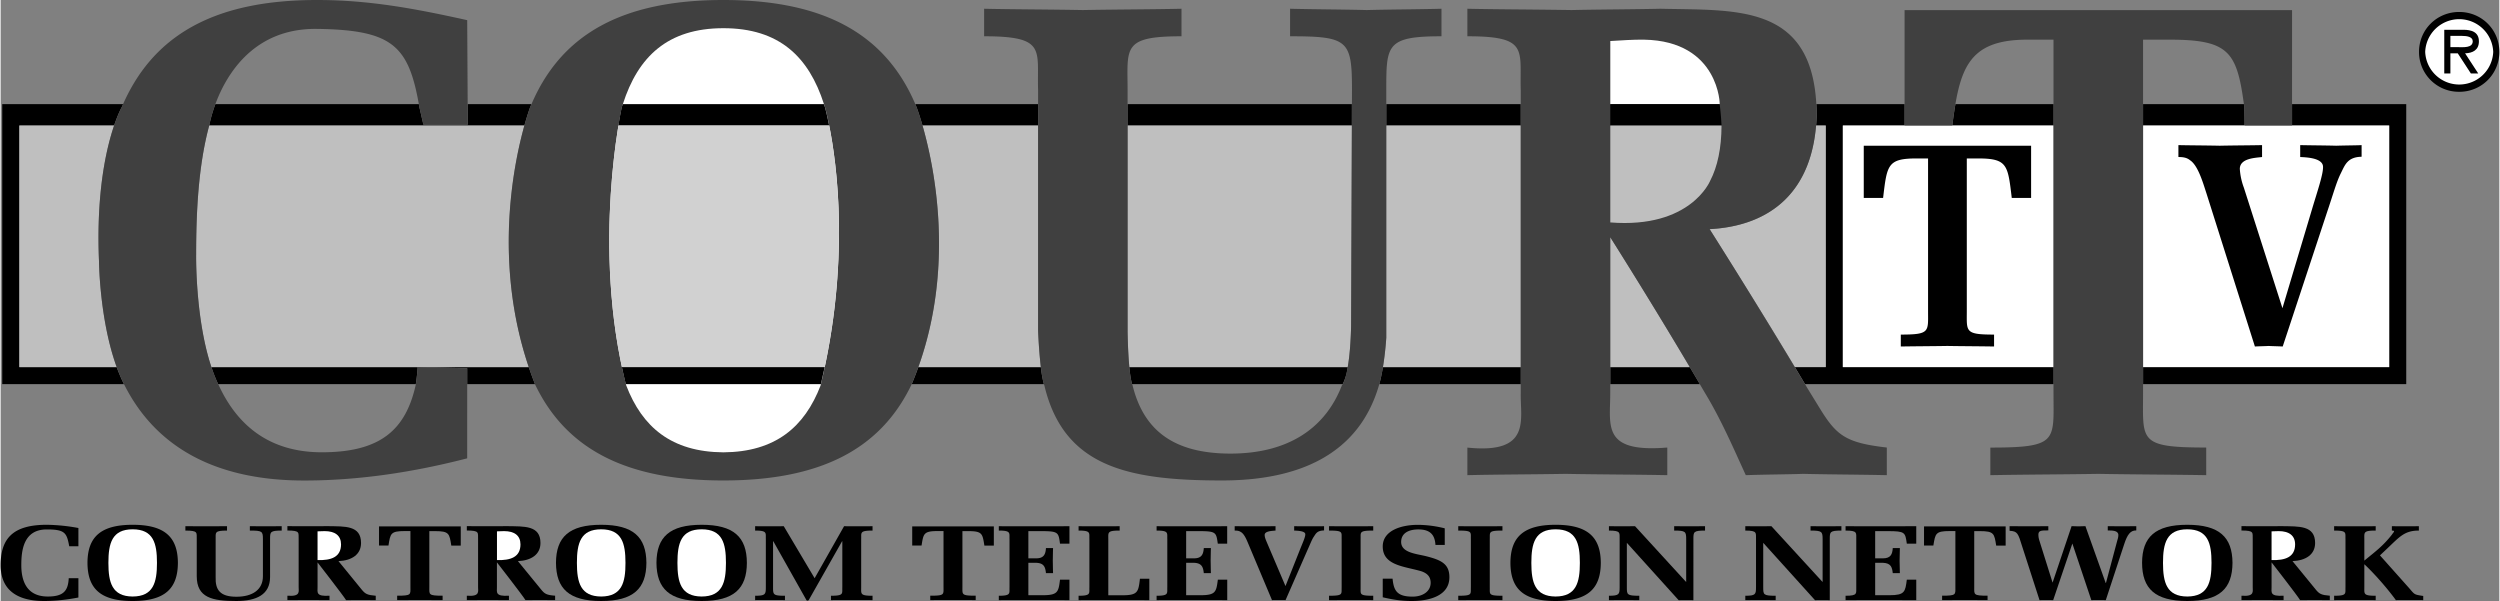 <svg xmlns="http://www.w3.org/2000/svg" width="2500" height="601" viewBox="0 0 45.733 11"><rect x="0" y="0" width="45.733" height="11" fill="#808080" stroke="none"/><path d="M7.634 6.719l.905.021v.291H9.78a6.527 6.527 0 0 1-.114-.312H7.634zM.342 6.719V2.297h1.735c.076-.226.139-.334.139-.334.009-.019.018-.038.025-.057H.029v5.125h2.228c-.05-.1-.094-.204-.134-.312H.342zM41.066 1.963l-.008-.057h-1.846v.391h1.858c.001-.083-.004-.334-.004-.334zM16.797 6.719a5.74 5.74 0 0 1-.122.312h2.419a2.081 2.081 0 0 1-.056-.312h-2.241zM33.717 6.719V2.297h1.131v-.391h-1.615c.004.07.006.142.006.217-.002.06-.006.117-.011.174h.177v4.422h-.565l.186.312h4.549v-.312h-3.858zM29.461 6.719v.312h1.64l-.185-.312h-1.455zM25.3 6.719c-.018.106-.04.215-.067.312h2.59v-.312H25.3zM20.625 1.906h4.106v.391h-4.106zM16.872 2.297h2.115v-.391H16.74l.024.057c.001 0 .047.12.108.334zM7.737 2.281l-.073-.318a.964.964 0 0 0-.01-.057H3.93a2.567 2.567 0 0 0-.113.391h5.769c.06-.214.105-.334.105-.334l.024-.057H8.548l.002.375h-.813zM25.361 1.906h2.461v.391h-2.461zM20.709 7.031h3.854a.965.965 0 0 0 .092-.312h-3.997c.012.127.029.242.051.312zM37.574 1.906h-1.796c-.021.122-.04.252-.057.391h1.854v-.391zM3.981 7.031h3.617c.02-.111.035-.312.035-.312H3.857c.037.109.078.215.124.312zM43.717 2.297v4.422h-4.504v.312h4.816V1.906h-2.09v.391z"/><path fill="#fff" d="M39.213 2.297h4.504v4.422h-4.504zM33.717 2.297h3.857v4.422h-3.857z"/><path d="M29.461 4.342v2.377h1.455a103.473 103.473 0 0 0-1.455-2.377zM25.361 6.177s-.016.263-.062.542h2.522V2.297H25.36v3.88zM20.626 6.052s.003.367.032.667h3.997c.028-.163.054-.401.062-.75l.014-3.672h-4.104v3.755zM3.578 4.662s-.019 1.167.279 2.057h5.809c-.646-1.911-.281-3.702-.08-4.422H3.817c-.205.757-.239 1.633-.239 2.365zM16.797 6.719h2.241c-.036-.302-.051-.667-.051-.667V2.297h-2.115c.21.728.596 2.546-.075 4.422zM31.279 4.194s.907 1.432 1.561 2.524h.564V2.297h-.177c-.108 1.276-.893 1.842-1.948 1.897zM.342 6.719h1.781C1.808 5.852 1.8 4.781 1.8 4.781c-.054-1.265.136-2.072.277-2.484H.342v4.422z" fill="#bfbfbf"/><path d="M7.634 6.719s-.019.23-.039.334c-.185.818-.648 1.225-1.716 1.225-.971 0-1.552-.503-1.887-1.226-.437-.895-.414-2.39-.414-2.39 0-.736.034-1.617.243-2.378C3.842 2.18 4.17.508 5.789.529c1.4.018 1.683.314 1.875 1.434l.073.318h.813L8.539.369C7.596.16 6.754 0 5.789 0 3.886 0 2.768.66 2.216 1.963c0 0-.499.86-.416 2.818 0 0 .01 1.376.468 2.271.583 1.148 1.686 1.743 3.286 1.743.987 0 1.986-.148 2.985-.406V6.74l-.905-.021zM31.279 4.194c1.102-.059 1.91-.672 1.959-2.071 0-.075-.002-.146-.006-.217C33.131.061 31.743.194 30.38.16c-.538.012-1.088.012-1.627.024-.752-.012-1.392-.012-1.908-.024v.504c1.134 0 .954.246.977.997v5.535c-.011.479.202 1.119-.977.996v.505c.517-.013 1.156-.013 1.796-.024.64.012 1.279.012 1.863.024v-.506c-1.201.099-1.044-.394-1.044-.996V4.342s.916 1.445 1.729 2.842c.292.479.516.996.752 1.513.37-.013.718-.013 1.055-.024.482.012.977.012 1.526.024v-.506c-.752-.086-.921-.221-1.224-.713l-.236-.384a134.926 134.926 0 0 0-1.783-2.9zM39.213.726h.482c1.081 0 1.232.215 1.363 1.181l.008.057s.005.251.005.334h.868V.185h-7.092v2.112h.873c.133-1.015.269-1.571 1.371-1.571h.482v6.47c0 .874.09.996-1.156.996v.505c.696-.013 1.336-.013 1.976-.024.64.012 1.279.012 1.975.024v-.506c-1.246 0-1.156-.123-1.156-.996V.726zM25.361 6.177V1.648c0-.824 0-.984 1.01-.984V.16c-.46.012-.909.012-1.369.024C24.531.172 24.071.172 23.6.16v.504c1.066 0 1.133.074 1.133.984l-.016 4.32c-.021.938-.168 1.084-.168 1.084-.315.819-1.024 1.25-2.038 1.25-1.055 0-1.595-.438-1.794-1.25-.083-.208-.091-1.001-.091-1.001V1.648c0-.775-.102-.984.987-.984V.16c-.527.012-1.167.012-1.807.024C19.167.172 18.527.172 18 .16v.504c1.145 0 .965.246.988.984v4.403s.03.772.114 1.001c.354 1.49 1.521 1.742 3.252 1.742 1.406 0 2.504-.475 2.873-1.742.104-.353.134-.875.134-.875zM16.765 1.963l-.024-.057C16.19.622 15.071 0 13.228 0s-2.963.622-3.512 1.906a1.41 1.41 0 0 0-.025.057s-.938 2.473.089 5.068l.009.021c.571 1.175 1.67 1.742 3.438 1.742 1.77 0 2.868-.567 3.438-1.742 1.085-2.54.1-5.089.1-5.089z" fill="#404040"/><path d="M15.008 7.053c-.294.764-.829 1.219-1.78 1.226-.951-.007-1.486-.462-1.779-1.226-.646-2.541-.08-5.09-.08-5.09l.019-.057c.277-.866.818-1.39 1.84-1.39s1.563.523 1.841 1.39l.019.057s.034.118.077.334c.143.712.387 2.503-.157 4.756z" fill="#fff"/><path d="M34.1 2.667v.956h.354c.072-.601.077-.723.615-.723h.208v2.794c0 .377.039.43-.499.43v.218c.301-.005.576-.005.853-.01.276.005.553.005.854.01v-.218c-.538 0-.499-.053-.499-.43V2.9h.208c.538 0 .543.122.615.723h.354v-.956H34.1zM40.072 2.933c.149.096.242.43.3.605l.887 2.804c.083-.005.17-.005.252-.01.088.005.17.005.257.01l.819-2.48c.106-.313.165-.531.242-.685s.121-.303.383-.308v-.213c-.072.005-.267.005-.465.011-.219-.006-.437-.006-.659-.011v.218c.092.005.397.011.417.165.014.127-.103.462-.199.785l-.543 1.817-.707-2.209a1.182 1.182 0 0 1-.073-.34c0-.196.281-.202.407-.218v-.218c-.237.005-.504.005-.775.011-.271-.006-.542-.006-.756-.011v.218c.068 0 .15.005.213.059zM0 10.345c0 .428.271.655.794.655.208 0 .419-.023.629-.064v-.353h-.177c-.012.224-.088.335-.383.335-.397 0-.485-.3-.485-.573 0-.268.038-.655.466-.655.336 0 .366.064.411.308h.168v-.334a3.393 3.393 0 0 0-.579-.059c-.619 0-.844.25-.844.74zM2.416 9.605c-.586 0-.825.224-.827.696.002.474.239.699.827.699.589 0 .825-.225.828-.698-.003-.472-.241-.697-.828-.697z"/><path d="M2.416 10.918c-.378-.002-.444-.257-.444-.616s.066-.614.444-.614c.379 0 .445.255.445.614s-.066.614-.445.616z" fill="#fff"/><path d="M4.561 9.631v.08c.225 0 .239.012.239.155v.682c0 .243-.189.374-.485.374-.303 0-.388-.129-.38-.36v-.696c0-.122-.021-.155.208-.155v-.08c-.111.002-.65.002-.762 0v.08c.241 0 .203.039.208.155v.68c0 .395.284.454.725.454.367 0 .617-.115.617-.44v-.694c0-.13 0-.155.213-.155v-.08c-.096.002-.484.002-.583 0zM6.608 10.791l-.425-.521c.243-.01.413-.121.413-.332 0-.325-.298-.302-.603-.308-.113.002-.636.002-.745 0v.08c.239 0 .201.039.206.158v.877c-.002.076.043.178-.206.158v.08c.109-.002.648-.002.771 0v-.08c-.252.017-.219-.061-.219-.157v-.452s.473.608.522.69c.077-.002.428-.002.543 0v-.08c-.158-.013-.193-.035-.257-.113z"/><path d="M5.8 10.251v-.526c.045-.002.087-.004.13-.004.191 0 .3.082.3.243-.001.232-.18.295-.43.287z" fill="#fff"/><path d="M6.925 9.985h.173c.035-.22.037-.265.3-.265H7.5v1.025c0 .139.02.158-.243.158v.08c.146-.002.686-.002.832 0v-.08c-.263 0-.243-.02-.243-.158V9.721h.102c.263 0 .265.045.3.265h.173v-.351H6.925v.35zM9.893 10.791l-.426-.521c.243-.01.413-.121.413-.332 0-.325-.298-.302-.603-.308-.113.002-.636.002-.745 0v.08c.239 0 .201.039.206.158v.877c-.002.076.043.178-.206.158v.08c.109-.002.648-.002.771 0v-.08c-.253.016-.22-.062-.22-.158v-.452s.473.608.522.69c.078-.002.428-.002.543 0v-.08c-.157-.012-.192-.034-.255-.112z"/><path d="M9.084 10.251v-.526c.045-.002.087-.004.13-.004.191 0 .3.082.3.243 0 .232-.18.295-.43.287z" fill="#fff"/><path d="M10.991 9.605c-.586 0-.825.224-.827.696.003.474.239.699.827.699.589 0 .825-.225.828-.698-.003-.472-.241-.697-.828-.697z"/><path d="M10.991 10.918c-.378-.002-.444-.257-.444-.616s.066-.614.444-.614c.379 0 .445.255.445.614.001.359-.066.614-.445.616z" fill="#fff"/><path d="M12.831 9.605c-.587 0-.825.224-.828.696.003.474.239.699.828.699s.825-.225.827-.698c-.002-.472-.241-.697-.827-.697z"/><path d="M12.831 10.918c-.379-.002-.444-.257-.444-.616s.065-.614.444-.614c.378 0 .444.255.444.614s-.066.614-.444.616z" fill="#fff"/><path d="M15.437 9.631l-.539.952-.565-.952c-.09.002-.439.002-.524 0v.08c.229 0 .191.045.196.158v.877c0 .131-.007.158-.196.158v.08c.057-.002.444-.002.546 0v-.08c-.218 0-.218-.021-.218-.158v-.839h.005l.603 1.071c.005.02.04.02.048 0l.607-1.071h.005v.839c-.005.119.033.158-.208.158v.08c.11-.002.649-.002.761 0v-.08c-.229 0-.208-.033-.208-.158v-.877c.005-.119-.033-.158.208-.158v-.08c-.094.002-.439.002-.521 0zM16.682 9.985h.173c.035-.22.038-.265.3-.265h.102v1.025c0 .139.02.158-.243.158v.08c.146-.002.686-.002.832 0v-.08c-.262 0-.243-.02-.243-.158V9.721h.102c.263 0 .265.045.3.265h.173v-.351h-1.494v.35zM18.269 9.631v.08c.229 0 .191.045.196.159v.876c-.005.113.033.158-.196.158v.08c.099-.002.985-.002 1.293 0v-.374h-.173c-.028.22-.035.284-.316.284h-.263v-.593h.145c.146.006.165.084.177.189h.13c-.003-.076-.003-.152-.005-.23.002-.076.002-.152.005-.229h-.13c-.007.109-.036.188-.177.188h-.145v-.498h.232c.319 0 .319.023.347.229h.173v-.319c-.308.002-1.194.002-1.293 0zM20.535 10.895h-.262V9.869c0-.125-.021-.158.208-.158v-.08c-.111.002-.65.002-.752 0v.08c.231 0 .193.043.198.158v.877c-.005.115.033.158-.198.158v.08c.102-.002.988-.002 1.295 0v-.392h-.172c-.028.238-.035.303-.317.303zM21.157 9.631v.08c.229 0 .191.045.196.159v.876c-.005.113.033.158-.196.158v.08c.1-.002.985-.002 1.293 0v-.374h-.172c-.029.22-.036.284-.317.284h-.263v-.593h.145c.146.006.166.084.178.189h.13c-.003-.076-.003-.152-.005-.23.002-.076.002-.152.005-.229h-.13c-.008.109-.036.188-.178.188h-.145v-.498h.232c.318 0 .318.023.347.229h.172v-.319c-.306.002-1.192.002-1.292 0zM23.675 9.631v.08c.045.002.194.004.203.061.008.046-.05.169-.097.288l-.265.667-.346-.812c-.016-.039-.035-.083-.035-.124 0-.072.137-.074.199-.08v-.08a46.62 46.62 0 0 1-.748 0v.08c.033 0 .074.002.104.021.073.035.118.157.146.222l.433 1.03c.04-.002.206-.002.248 0l.399-.911c.053-.115.081-.195.119-.251s.059-.111.187-.113v-.078c-.034.002-.439.002-.547 0zM24.313 9.631v.08c.265 0 .227.029.231.158v.877c-.005.129.033.158-.231.158v.08c.539-.002.674-.002.809 0v-.08c-.265 0-.228-.029-.231-.158v-.877c.004-.128-.033-.158.231-.158v-.08a54.54 54.54 0 0 1-.809 0zM26.101 10.183c-.178-.047-.468-.061-.468-.264 0-.159.135-.229.316-.229.231 0 .301.115.312.284h.17V9.67a2.078 2.078 0 0 0-.492-.064c-.305 0-.643.104-.643.396 0 .35.397.363.704.453.121.041.173.109.173.212 0 .158-.145.253-.331.253-.288 0-.345-.113-.366-.329h-.18v.341c.176.041.337.068.528.068.345 0 .692-.104.692-.435.001-.248-.16-.316-.415-.382zM26.678 9.631v.08c.265 0 .227.029.231.158v.877c-.005.129.033.158-.231.158v.08c.539-.002.674-.002.809 0v-.08c-.266 0-.228-.029-.232-.158v-.877c.005-.128-.033-.158.232-.158v-.08a54.54 54.54 0 0 1-.809 0zM28.46 9.605c-.586 0-.825.224-.827.696.002.474.238.699.827.699s.825-.225.827-.698c-.002-.472-.241-.697-.827-.697z"/><path d="M28.46 10.918c-.378-.002-.444-.257-.444-.616s.066-.614.444-.614.444.255.444.614-.066.614-.444.616z" fill="#fff"/><path d="M30.63 9.631v.08c.208 0 .22.018.22.158v.784l-.936-1.022c-.076.002-.393.002-.478 0v.08c.229 0 .191.045.196.158v.877c0 .131-.008.158-.196.158v.08c.057-.002.444-.002.556 0v-.08c-.228 0-.228-.02-.228-.158v-.811l.948 1.05c.043-.002.223-.002.27 0V9.869c0-.134 0-.158.213-.158v-.08c-.096.002-.484.002-.565 0zM33.126 9.631v.08c.208 0 .221.018.221.158v.784l-.937-1.022c-.076.002-.393.002-.478 0v.08c.229 0 .191.045.196.158v.877c0 .131-.007.158-.196.158v.08c.057-.002.444-.002.556 0v-.08c-.228 0-.228-.02-.228-.158v-.811l.948 1.05c.043-.002.223-.002.27 0V9.869c0-.134 0-.158.213-.158v-.08c-.096.002-.484.002-.565 0zM33.767 9.631v.08c.229 0 .192.045.196.159v.876c-.004.113.033.158-.196.158v.08c.1-.002.986-.002 1.294 0v-.374h-.173c-.028.22-.035.284-.317.284h-.262v-.593h.144c.147.006.166.084.178.189h.13c-.002-.076-.002-.152-.005-.23.003-.076.003-.152.005-.229h-.13c-.007.109-.035.188-.178.188h-.144v-.498h.231c.319 0 .319.023.348.229h.173v-.319c-.308.002-1.195.002-1.294 0zM35.202 9.985h.172c.036-.22.038-.265.301-.265h.102v1.025c0 .139.019.158-.243.158v.08c.146-.002.686-.002.832 0v-.08c-.263 0-.244-.02-.244-.158V9.721h.102c.262 0 .265.045.3.265h.173v-.351h-1.494v.35zM38.566 9.631v.078c.078 0 .194-.002.194.084 0 .042-.012.073-.024.116l-.203.761h-.005l-.371-1.04-.125.004-.128-.004-.348 1.034-.222-.707c-.02-.062-.038-.111-.038-.167 0-.08.045-.082.182-.082v-.077c-.115.002-.581.002-.709 0v.084c.146.008.156.045.231.288l.317.981c.042-.002.21-.002.25 0l.351-1.036.347 1.036c.047-.002.222-.002.265 0l.338-1.028c.055-.167.111-.251.22-.247v-.078c-.087.002-.434.002-.522 0zM40.021 9.605c-.586 0-.825.224-.827.696.001.474.238.699.827.699s.825-.225.828-.698c-.003-.472-.242-.697-.828-.697z"/><path d="M40.021 10.918c-.378-.002-.444-.257-.444-.616s.066-.614.444-.614c.379 0 .444.255.444.614s-.066.614-.444.616z" fill="#fff"/><path d="M42.373 10.791l-.426-.521c.244-.01.414-.121.414-.332 0-.325-.298-.302-.603-.308-.114.002-.637.002-.745 0v.08c.239 0 .201.039.206.158v.877c-.003.076.042.178-.206.158v.08c.108-.002.647-.002.771 0v-.08c-.253.016-.22-.062-.22-.158v-.452s.473.608.522.69c.078-.002.428-.002.544 0v-.08c-.157-.012-.193-.034-.257-.112z"/><path d="M41.564 10.251v-.526c.045-.002.088-.004.13-.004.191 0 .301.082.301.243 0 .232-.18.295-.431.287z" fill="#fff"/><path d="M44.08 10.762l-.532-.597.13-.123c.229-.216.317-.331.582-.331v-.08a20.32 20.32 0 0 1-.494 0v.08c.071.002.033.025-.002.078-.168.212-.294.3-.502.472v-.392c0-.125-.021-.158.208-.158v-.08c-.11.002-.649.002-.761 0v.08c.241 0 .203.039.208.158v.875c-.005.121.033.16-.208.16v.08c.111-.002.65-.002.761 0v-.08c-.229 0-.208-.033-.208-.16v-.417c.192.18.431.454.577.657.073-.002.407-.002.501 0v-.076c-.172-.027-.153-.023-.26-.146zM15.087 1.963l-.019-.057h-3.681l-.019.057s-.027.12-.062.334h3.857c-.042-.216-.076-.334-.076-.334z"/><path d="M15.164 2.297h-3.857c-.12.729-.338 2.546.063 4.422h3.713c.443-2.096.217-3.746.081-4.422z" fill="#d1d1d1"/><path d="M11.442 7.031h3.57c.025-.105.048-.209.07-.312H11.37c.023.104.046.208.072.312z"/><path d="M30.078.726c-.202-.003-.404.013-.617.025v1.156h2.002c.006.031.001-1.157-1.385-1.181z" fill="#fff"/><path d="M31.463 1.906h-2.002v.391h2.036a5.608 5.608 0 0 0-.034-.391z"/><path d="M29.461 4.071V2.297h2.036c-.002.415-.072.752-.21 1.016 0-.001-.357.875-1.826.758z" fill="#bfbfbf"/><path d="M44.263.949c0-.406.325-.73.735-.73.411 0 .735.324.735.73a.728.728 0 0 1-.735.731.728.728 0 0 1-.735-.731z"/><path d="M45.621.949a.623.623 0 0 0-1.245 0 .623.623 0 0 0 1.245 0z" fill="#fff"/><path d="M45.347 1.345h-.135l-.24-.369h-.135v.369h-.112v-.8h.349c.145 0 .285.039.285.212 0 .157-.111.215-.253.219l.241.369z"/><path d="M44.972.863c.1 0 .274.019.274-.108 0-.083-.109-.098-.195-.098h-.214v.206h.135z" fill="#fff"/></svg>